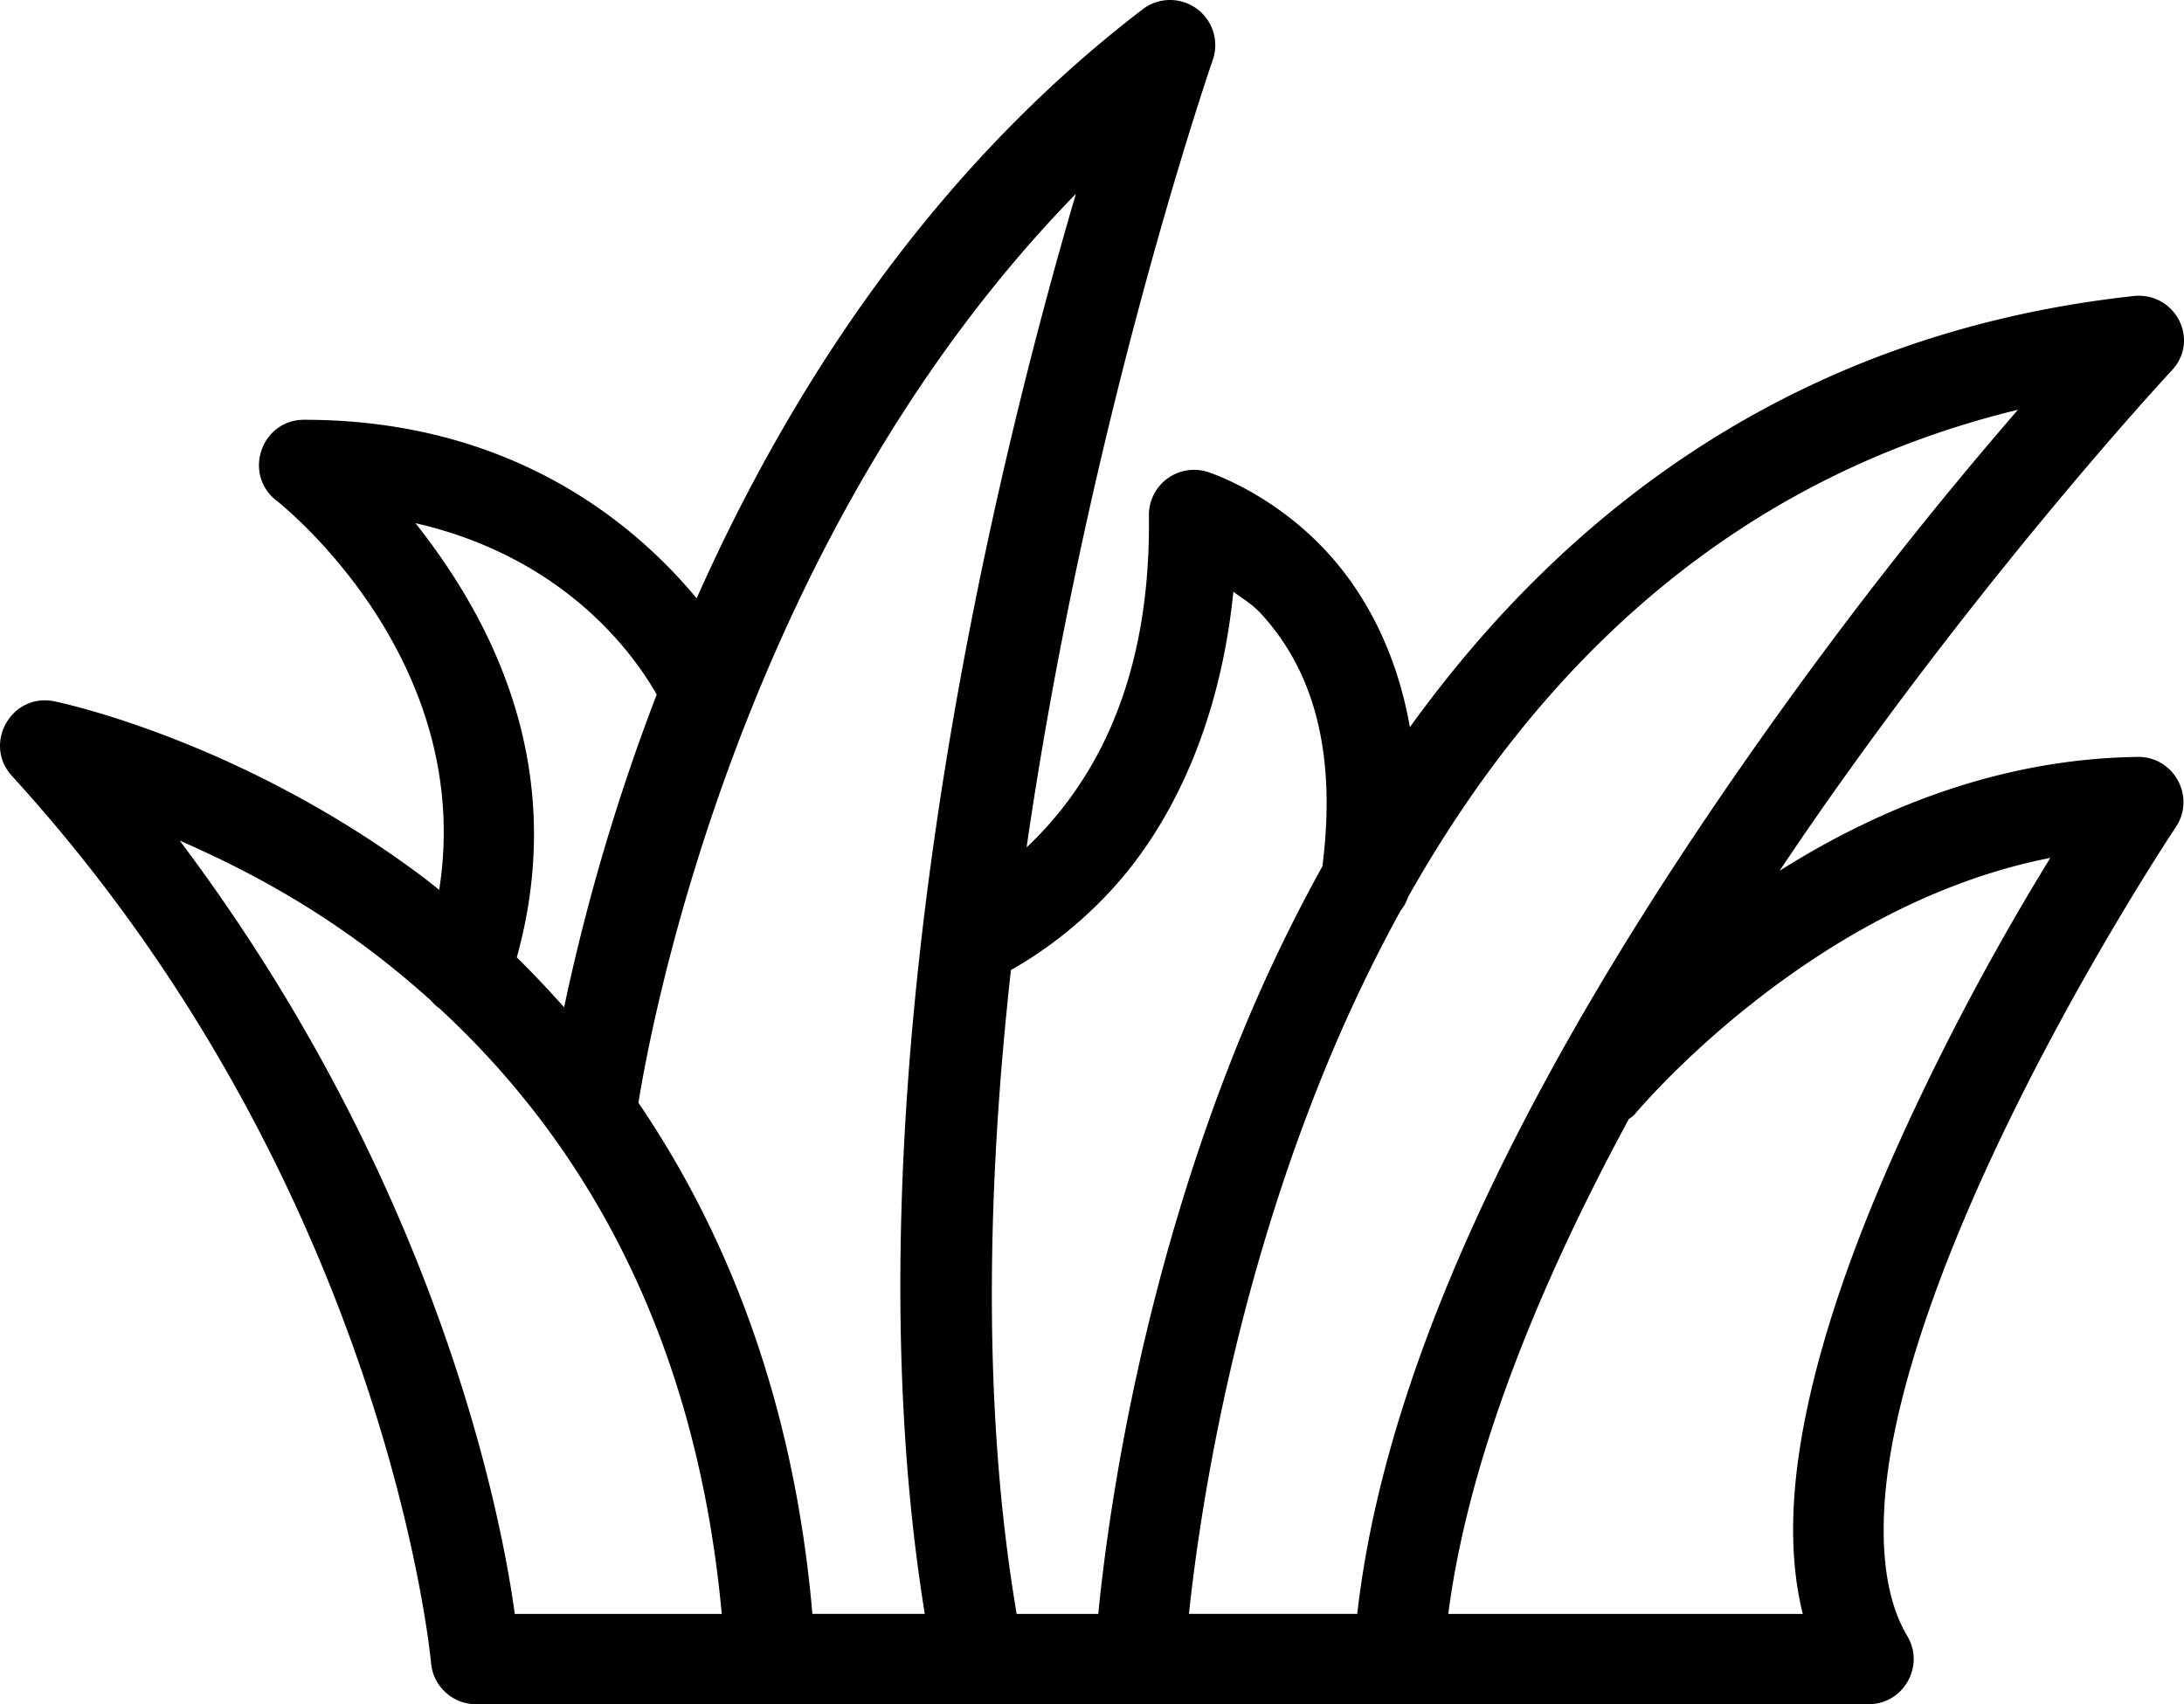 <svg xmlns="http://www.w3.org/2000/svg" width="93.036" height="72.615" fill="none"><path d="M50.228.039a1.92 1.92 0 0 0-1.552.357c-9.228 7.064-15.187 16.531-19 25.098-2.656-3.205-7.905-7.608-16.717-7.608-1.827 0-2.625 2.31-1.188 3.438 0 0 8.511 6.597 6.938 16.59-.271-.213-.542-.433-.813-.635-7.868-5.856-15.59-7.399-15.59-7.399C.486 29.518-.741 31.692.51 33.064c16.048 17.581 17.853 37.797 17.853 37.797.088.993.92 1.755 1.918 1.754h59.315c1.495-.001 2.417-1.632 1.648-2.914-1.132-1.887-1.291-4.97-.549-8.633.743-3.664 2.317-7.804 4.098-11.649 3.56-7.689 7.892-14.173 7.892-14.173.863-1.289-.075-3.015-1.625-2.995-6.008.083-11.201 2.294-15.253 4.854.551-.824 1.104-1.638 1.658-2.432 7.606-10.905 15.051-18.89 15.051-18.89 1.222-1.303.137-3.363-1.64-3.168-14.4 1.577-24.215 9.208-30.816 18.369-.569-3.24-1.913-5.655-3.406-7.324-2.406-2.69-5.232-3.559-5.232-3.559a1.924 1.924 0 0 0-2.48 1.865c.086 6.742-2.116 10.74-4.268 13.17-.32.36-.635.68-.942.969 2.655-18.33 7.928-33.543 7.928-33.543A1.924 1.924 0 0 0 50.228.039M45.832 8.26c-3.592 12.236-9.991 38.457-6.438 60.506h-4.787c-.792-9.145-3.674-16.282-7.41-21.777.467-2.94 4.23-23.964 18.635-38.729m40.13 9.2c-2.925 3.387-6.907 8.207-11.654 15.011-7.413 10.63-15.104 23.99-16.49 36.295h-7.17c.43-4.066 1.83-13.763 6.034-23.78a66 66 0 0 1 2.98-6.18q.213-.266.322-.589c5.27-9.342 13.37-17.7 25.979-20.758m-68.265 4.832c6.4 1.469 9.331 5.632 10.277 7.304a88 88 0 0 0-3.945 13.326 41 41 0 0 0-2.015-2.127c2.294-8.278-1.263-14.642-4.317-18.503M52.54 25.21c.423.327.799.512 1.248 1.014 1.676 1.874 3.268 4.982 2.545 10.688a68 68 0 0 0-3.2 6.586c-4.56 10.863-5.953 21.251-6.349 25.27h-3.475c-1.476-8.693-1.261-18.294-.244-27.436 1.1-.618 2.83-1.771 4.49-3.645 2.288-2.582 4.404-6.71 4.985-12.477M7.656 35.818c2.358 1.033 5.063 2.405 7.942 4.547.928.69 1.857 1.453 2.775 2.28q.161.194.367.34c5.708 5.28 10.86 13.348 12.006 25.782h-8.818c-.508-3.777-3.117-18.114-14.272-32.95m79.686.736A109 109 0 0 0 81.3 47.802c-1.857 4.01-3.538 8.362-4.377 12.5-.602 2.97-.771 5.87-.127 8.465H61.695c.858-6.635 3.862-14.015 7.694-21.09q.113-.072.216-.16s7.377-8.94 17.737-10.963" style="color:#000;fill:#000;stroke-linecap:round;stroke-linejoin:round;stroke-miterlimit:10;-inkscape-stroke:none"/></svg>